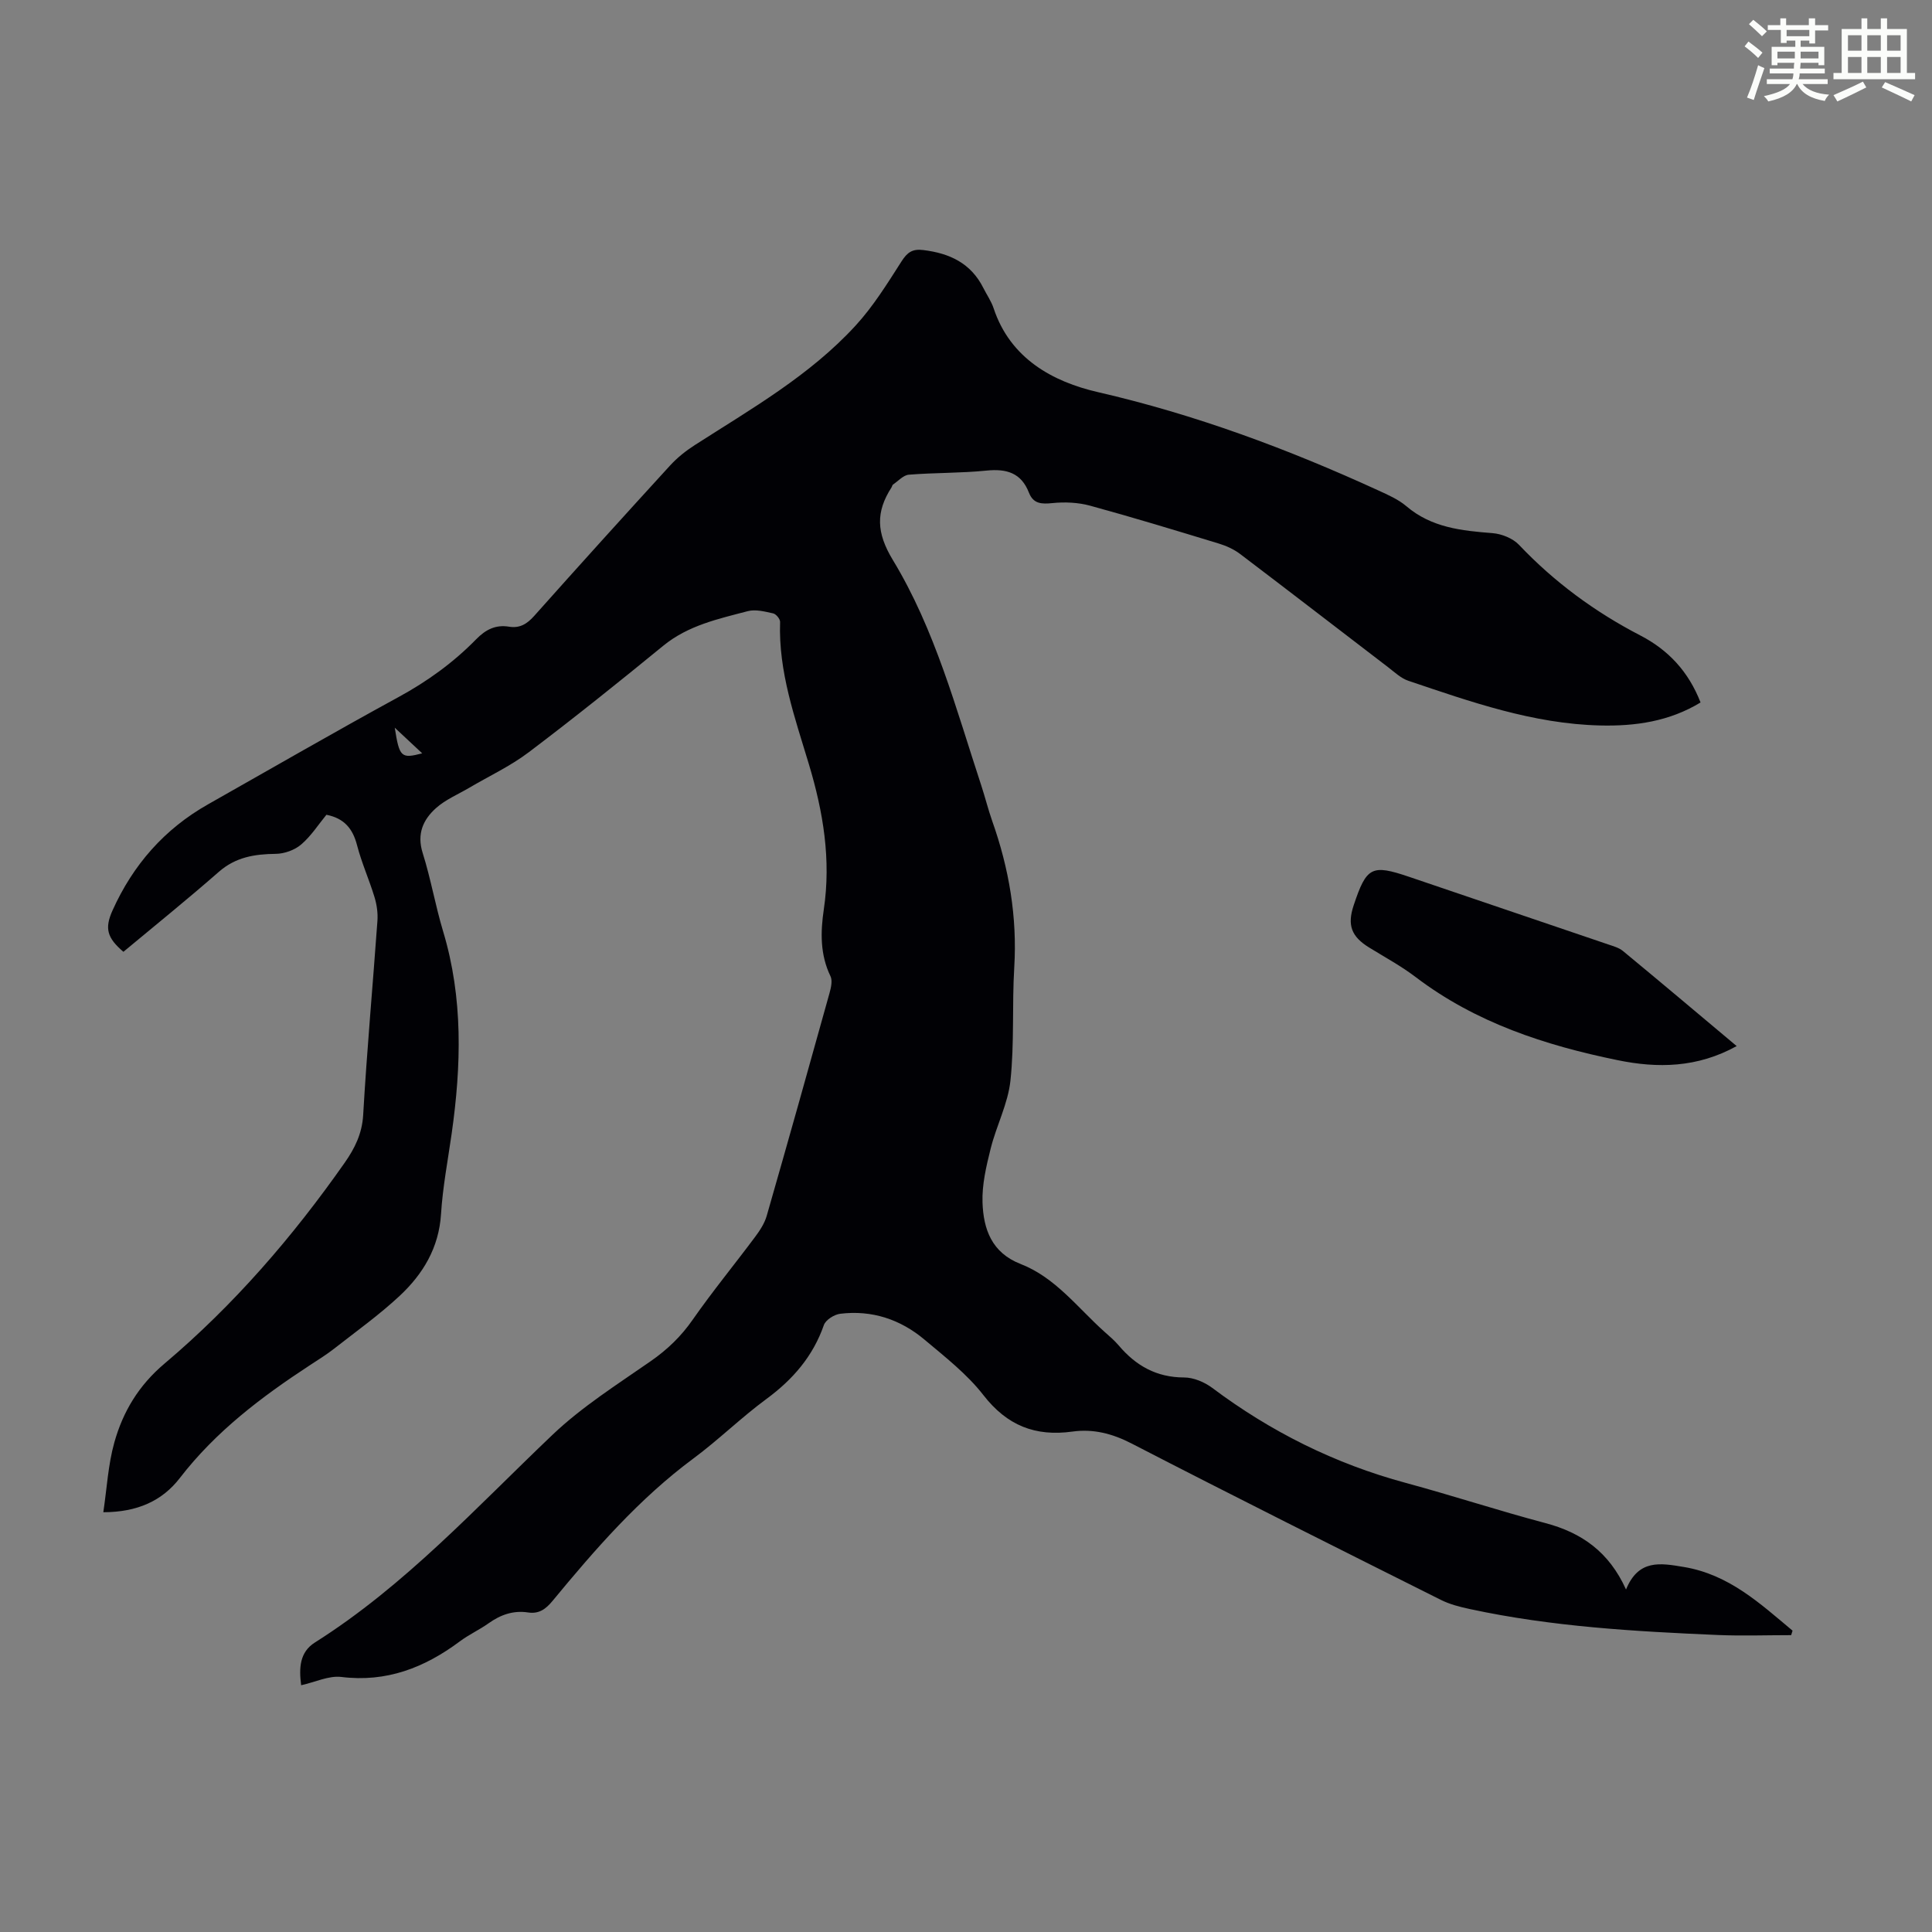 <svg enable-background="new 0 0 400 400" viewBox="0 0 400 400" xmlns="http://www.w3.org/2000/svg"><rect x="0" y="0" width="400" height="400" fill="#808080" stroke="none"/><path d="m361.2 9.6.8-1c.9.7 1.9 1.4 2.9 2.3l-.9 1.1c-1-1-2-1.8-2.8-2.4zm.5 10.6c.9-2.1 1.6-4.3 2.3-6.7.4.2.8.4 1.3.6-.7 2.1-1.5 4.3-2.2 6.6zm.4-15.2.9-.9c1 .8 2 1.6 2.8 2.4l-1 1c-.9-.9-1.8-1.7-2.7-2.5zm12.5-1.2h1.2v1.4h2.7v1.1h-2.7v2.7h-1.2v-.6h-1.8v1.3h4.9v3.8h-1.2v-.5h-3.7c0 .4-.1.9-.1 1.2h5.1v1h-5.2c0 .5-.1.9-.2 1.2h6v1h-5.2c1.1 1.3 2.9 2 5.5 2.2-.4.4-.7.8-.9 1.3-2.9-.5-4.8-1.6-5.7-3.5h-.1c-.8 1.7-2.7 2.9-5.9 3.6-.2-.4-.6-.8-.9-1.1 2.8-.6 4.6-1.4 5.4-2.5h-4.8v-1h5.3c.1-.3.2-.7.2-1.2h-4.9v-1h5c0-.4 0-.8.1-1.2h-3.5v.5h-1.2v-3.8h4.9v-1.3h-1.8v.5h-1.2v-2.7h-2.7v-1h2.6v-1.4h1.2v1.4h4.7v-1.4zm-6.6 8.3h3.6c0-.4 0-.9 0-1.4h-3.6zm1.9-4.6h4.7v-1.3h-4.7zm6.6 3.2h-3.7v1.4h3.7z" fill="#fbfcfa"/><path d="m385.3 3.8h1.3v2.2h2.8v-2.2h1.3v2.2h4.1v9.1h1.7v1.3h-16.9v-1.3h1.7v-9.1h4.1v-2.2zm.4 13.1.7 1.2c-1.8.9-3.8 1.9-6 2.9-.2-.4-.5-.8-.8-1.3 2.3-1 4.3-1.9 6.1-2.8zm-3.1-6.4h2.8v-3.2h-2.8zm0 4.6h2.8v-3.3h-2.8zm4-4.6h2.8v-3.2h-2.8zm0 4.6h2.8v-3.3h-2.8zm3.7 1.9c2.1.9 4.1 1.8 6.1 2.7l-.7 1.3c-2.2-1.1-4.2-2-6.1-2.9zm3.2-9.7h-2.8v3.2h2.8zm-2.8 7.8h2.8v-3.3h-2.8z" fill="#fbfcfa"/><g fill="#010105"><path d="m62.35 348.91c-.47-3.6-.31-6.86 2.85-8.85 18.65-11.78 33.39-27.96 49.19-43 6.09-5.8 13.37-10.4 20.33-15.24 3.46-2.41 6.3-5.14 8.71-8.61 4.09-5.86 8.64-11.4 12.91-17.13.98-1.31 1.94-2.78 2.39-4.32 4.41-15.36 8.73-30.75 13.01-46.14.31-1.12.65-2.58.2-3.51-2.17-4.48-2.07-9.19-1.38-13.82 1.53-10.33-.12-20.2-3.09-30.07-2.89-9.61-6.32-19.15-5.96-29.45.02-.6-.82-1.63-1.42-1.77-1.72-.38-3.65-.89-5.26-.47-6.12 1.61-12.34 2.94-17.49 7.15-9.18 7.51-18.44 14.94-27.9 22.09-3.8 2.87-8.21 4.92-12.34 7.36-2.3 1.35-4.86 2.42-6.81 4.16-2.68 2.39-4.03 5.35-2.78 9.31 1.68 5.32 2.62 10.87 4.23 16.22 4.17 13.84 3.77 27.82 1.77 41.9-.79 5.54-1.85 11.06-2.2 16.63-.44 6.99-3.73 12.42-8.55 16.93-4.23 3.95-8.99 7.35-13.56 10.93-1.58 1.24-3.3 2.3-4.99 3.41-10.05 6.57-19.54 13.74-26.97 23.38-3.66 4.75-8.82 7.08-15.85 7.09.74-4.94.99-9.84 2.28-14.44 1.79-6.38 5.03-11.81 10.4-16.34 14.34-12.11 26.56-26.26 37.33-41.63 2.04-2.92 3.56-5.95 3.79-9.81.77-13.4 1.99-26.78 2.95-40.18.12-1.62-.12-3.35-.59-4.91-1.1-3.63-2.68-7.13-3.63-10.8-.88-3.38-2.62-5.56-6.34-6.29-1.64 1.99-3.16 4.39-5.22 6.15-1.35 1.16-3.48 1.92-5.27 1.94-4.38.05-8.3.67-11.79 3.73-6.47 5.67-13.17 11.07-19.75 16.55-3.39-2.89-3.92-4.85-2.26-8.55 4.24-9.44 10.74-16.87 19.78-21.98 13.14-7.43 26.21-14.99 39.46-22.22 5.96-3.25 11.35-7.14 16.06-11.96 1.95-2 4.03-3.06 6.81-2.6 2.2.36 3.71-.56 5.19-2.22 9.31-10.45 18.69-20.82 28.14-31.15 1.48-1.62 3.26-3.04 5.12-4.23 11.67-7.49 23.81-14.4 33.29-24.74 3.66-3.99 6.58-8.71 9.52-13.31 1.2-1.87 2.26-2.61 4.49-2.33 5.45.66 9.87 2.72 12.44 7.85.7 1.4 1.63 2.71 2.12 4.18 3.45 10.45 12.28 15.24 21.58 17.38 20.18 4.64 39.34 11.77 58.06 20.35 2.03.93 4.16 1.86 5.83 3.28 5.2 4.43 11.42 5.07 17.82 5.57 1.91.15 4.21 1.07 5.5 2.43 7.32 7.72 15.72 13.89 25.14 18.77 5.77 2.99 9.96 7.47 12.44 13.86-6.46 3.92-13.48 4.94-20.82 4.76-13.87-.34-26.75-4.89-39.67-9.25-1.53-.51-2.83-1.76-4.16-2.78-10.22-7.82-20.41-15.69-30.66-23.46-1.29-.98-2.87-1.7-4.42-2.17-8.87-2.7-17.74-5.41-26.68-7.85-2.47-.67-5.22-.79-7.77-.53-2.26.23-3.96.17-4.87-2.16-1.6-4.11-4.64-4.99-8.78-4.57-5.33.54-10.73.42-16.08.85-1.14.09-2.2 1.31-3.28 2.04-.16.11-.19.4-.31.59-3.28 5.09-3.16 9.37.28 15.04 8.74 14.41 13.07 30.78 18.31 46.7.8 2.44 1.42 4.95 2.27 7.37 3.47 9.8 5.18 19.82 4.55 30.28-.47 7.8.04 15.69-.79 23.44-.51 4.78-2.92 9.34-4.1 14.09-.91 3.64-1.81 7.45-1.68 11.15.19 5.49 1.88 10.38 7.9 12.72 7.2 2.8 11.8 9.07 17.36 14.04 1 .89 2.04 1.77 2.91 2.79 3.56 4.21 7.83 6.65 13.56 6.66 1.96 0 4.21.95 5.82 2.15 12.13 9.09 25.4 15.71 40.05 19.67 9.69 2.62 19.24 5.76 28.94 8.33 7.49 1.98 13.17 5.95 16.69 13.75 2.59-6.31 7.1-5.48 11.99-4.66 9.34 1.56 15.76 7.56 22.49 13.18-.1.31-.2.62-.29.93-5.06 0-10.13.18-15.18-.03-17.22-.74-34.42-1.72-51.33-5.37-2.05-.44-4.16-.97-6.03-1.91-21.39-10.71-42.79-21.41-64.04-32.38-3.99-2.06-7.95-3.05-12.2-2.46-7.72 1.07-13.56-1.24-18.46-7.55-3.39-4.36-7.92-7.89-12.19-11.48-4.99-4.2-10.9-6.16-17.45-5.36-1.24.15-3.02 1.27-3.39 2.35-2.27 6.49-6.43 11.27-11.9 15.3-5.22 3.84-9.88 8.44-15.09 12.3-11.27 8.35-20.35 18.8-29.19 29.51-1.4 1.7-2.82 2.73-5.08 2.38-3.03-.46-5.68.48-8.15 2.24-1.91 1.36-4.09 2.35-5.96 3.75-7.31 5.45-15.19 8.53-24.58 7.36-2.58-.29-5.36 1.08-8.27 1.72zm19.38-198.25c.96 6.12 1.32 6.45 5.68 5.31-1.87-1.75-3.68-3.44-5.68-5.31z"/><path d="m359.56 216.58c-8.18 4.52-16.39 4.61-24.63 2.92-15-3.07-29.39-7.75-41.82-17.2-3.01-2.29-6.39-4.12-9.62-6.11-3.71-2.28-4.6-4.64-3.22-8.77 2.65-7.96 3.72-8.51 11.45-5.89 13.76 4.66 27.51 9.33 41.26 14.01 1.05.36 2.21.67 3.03 1.35 7.75 6.4 15.44 12.88 23.55 19.69z"/></g></svg>